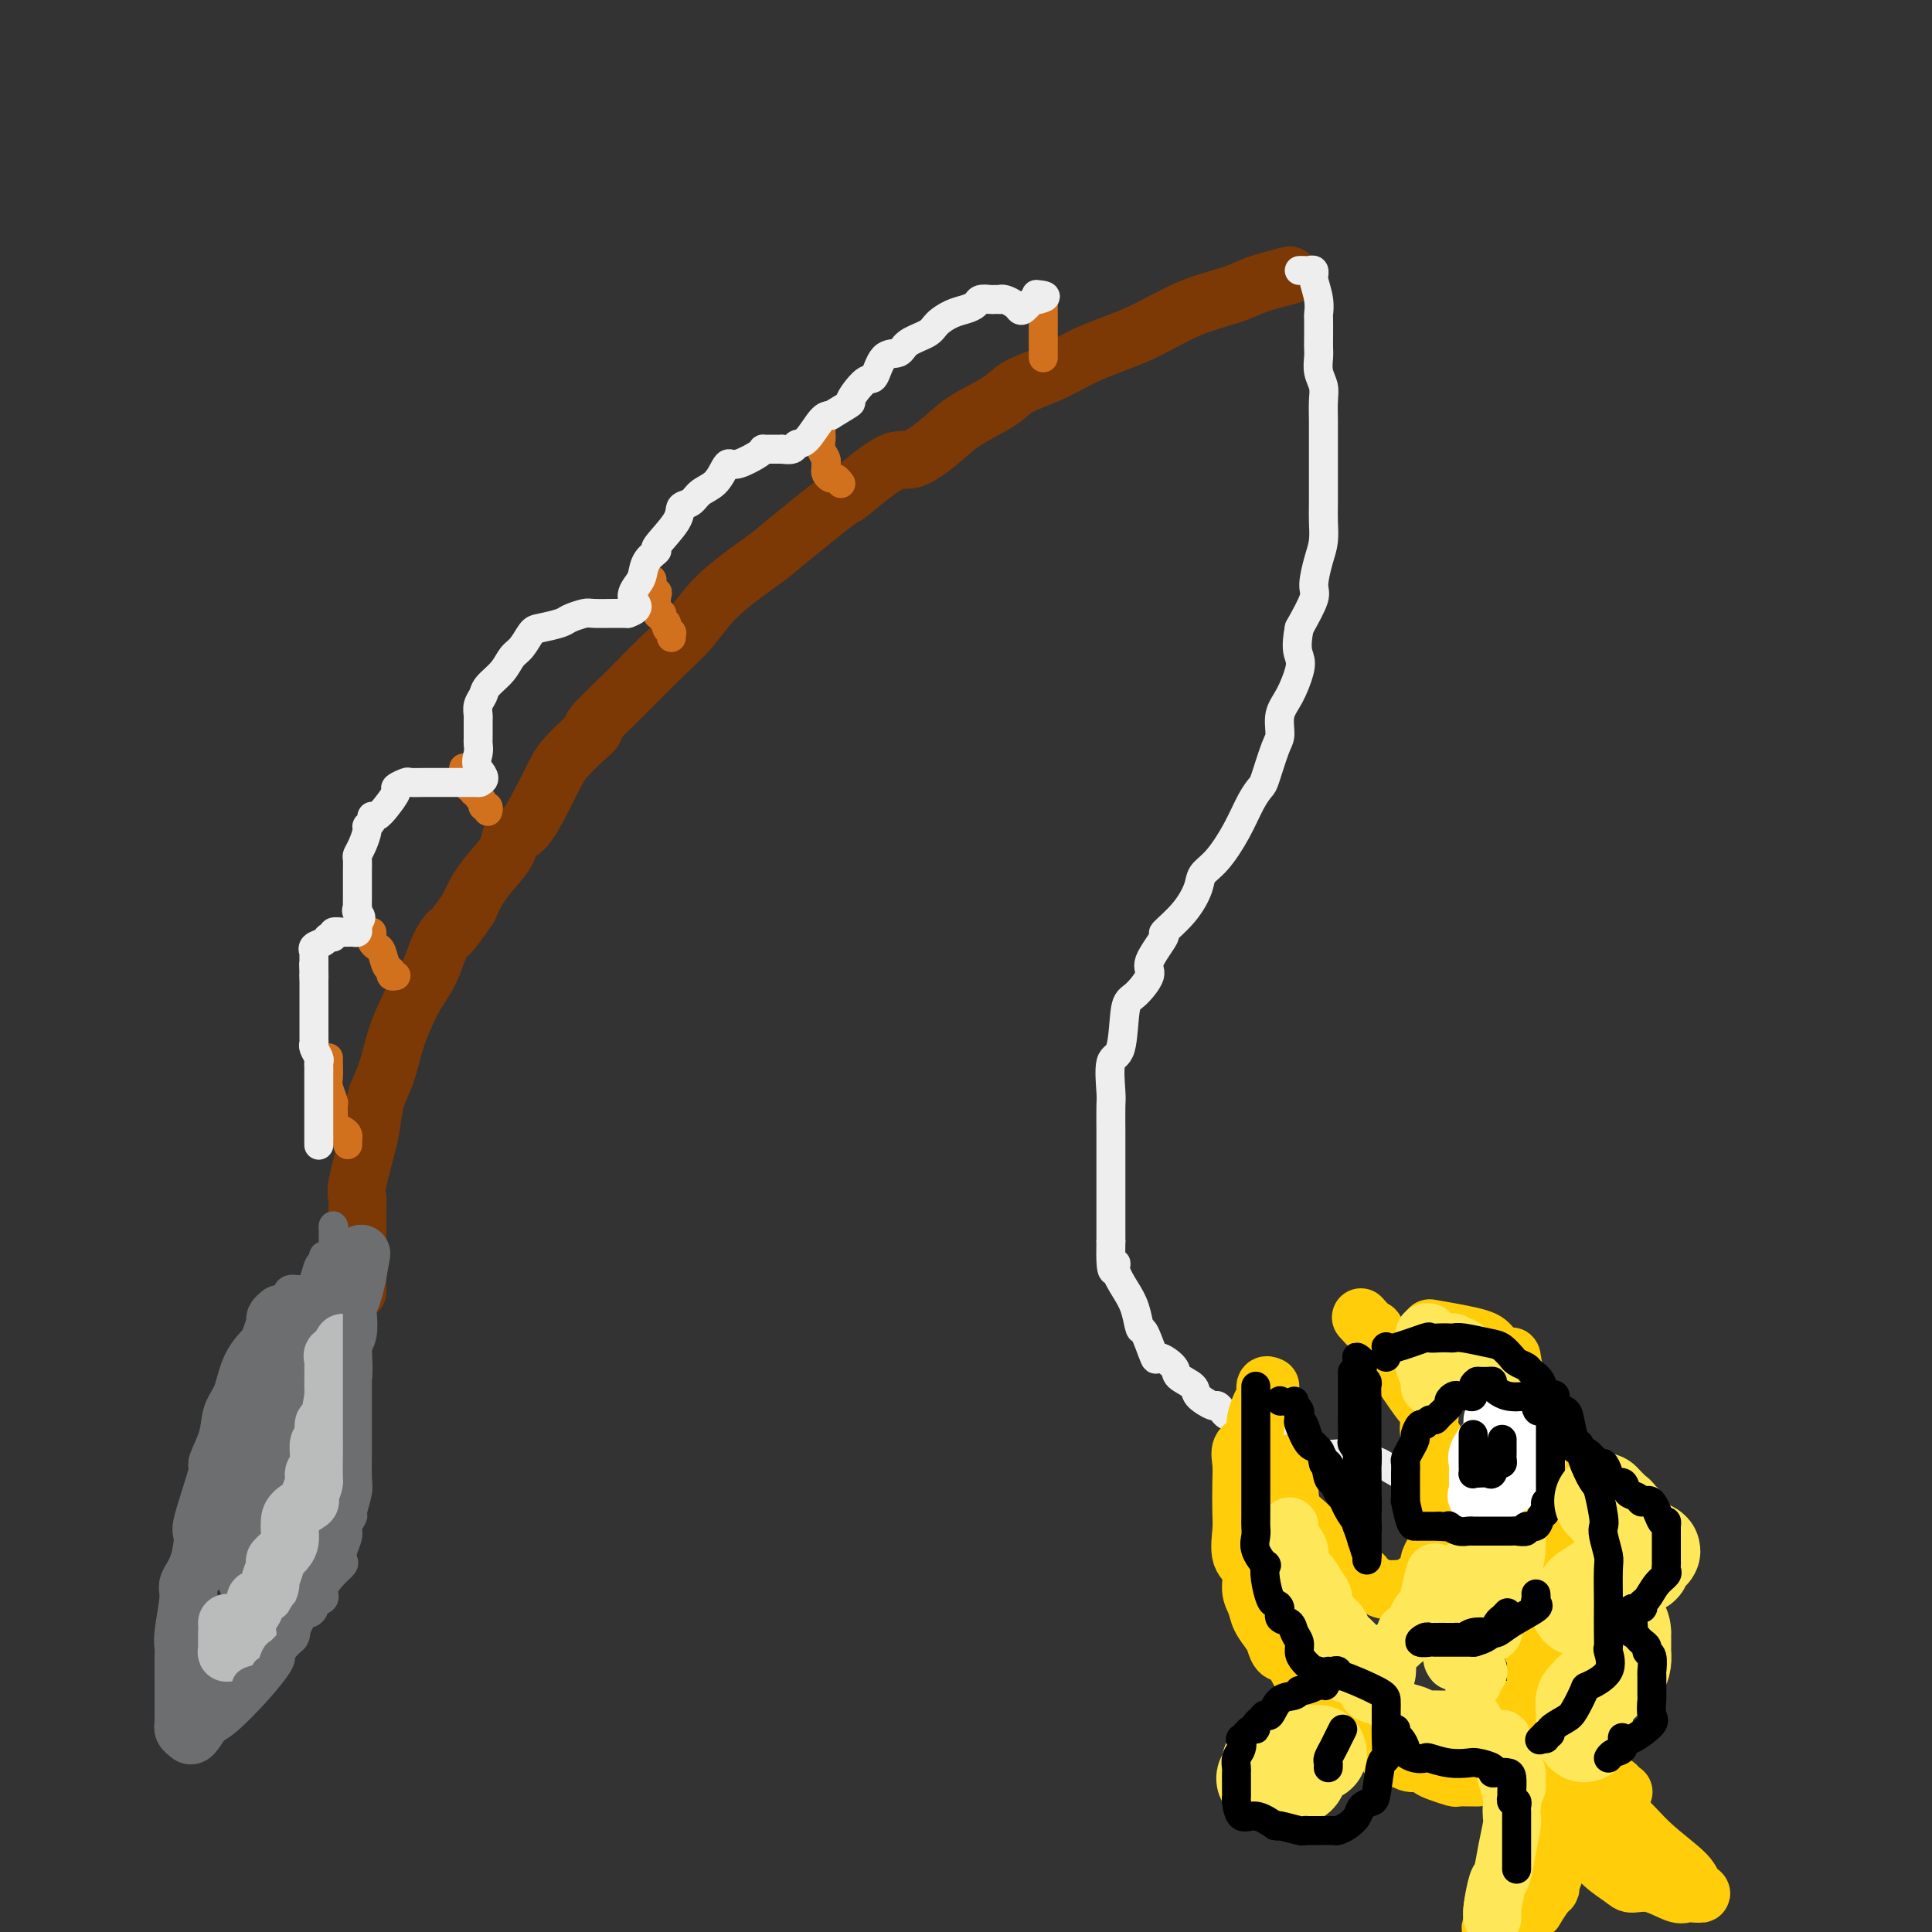 <svg viewBox='0 0 400 400' version='1.1' xmlns='http://www.w3.org/2000/svg' xmlns:xlink='http://www.w3.org/1999/xlink'><rect x="0" y="0" width="400" height="400" fill="#333333" stroke="none"/><g fill='none' stroke='rgb(124,56,5)' stroke-width='12' stroke-linecap='round' stroke-linejoin='round'><path d='M267,57c-2.602,0.676 -5.204,1.352 -7,2c-1.796,0.648 -2.785,1.268 -5,2c-2.215,0.732 -5.657,1.574 -9,3c-3.343,1.426 -6.585,3.434 -10,5c-3.415,1.566 -7.001,2.691 -10,4c-2.999,1.309 -5.412,2.803 -8,4c-2.588,1.197 -5.350,2.098 -7,3c-1.650,0.902 -2.186,1.805 -4,3c-1.814,1.195 -4.904,2.683 -7,4c-2.096,1.317 -3.197,2.465 -5,4c-1.803,1.535 -4.308,3.458 -6,4c-1.692,0.542 -2.572,-0.298 -5,1c-2.428,1.298 -6.403,4.732 -8,6c-1.597,1.268 -0.817,0.368 -3,2c-2.183,1.632 -7.329,5.794 -10,8c-2.671,2.206 -2.865,2.454 -5,4c-2.135,1.546 -6.209,4.390 -9,7c-2.791,2.610 -4.298,4.985 -6,7c-1.702,2.015 -3.598,3.668 -6,6c-2.402,2.332 -5.308,5.341 -8,8c-2.692,2.659 -5.169,4.968 -6,6c-0.831,1.032 -0.014,0.789 0,1c0.014,0.211 -0.774,0.878 -2,2c-1.226,1.122 -2.890,2.701 -4,4c-1.110,1.299 -1.665,2.318 -3,5c-1.335,2.682 -3.449,7.028 -5,9c-1.551,1.972 -2.537,1.570 -3,2c-0.463,0.430 -0.402,1.693 -1,3c-0.598,1.307 -1.853,2.660 -3,4c-1.147,1.340 -2.185,2.669 -3,4c-0.815,1.331 -1.408,2.666 -2,4'/><path d='M97,188c-4.828,6.892 -3.898,5.123 -4,5c-0.102,-0.123 -1.235,1.402 -2,3c-0.765,1.598 -1.163,3.270 -2,5c-0.837,1.730 -2.112,3.518 -3,5c-0.888,1.482 -1.390,2.658 -2,4c-0.610,1.342 -1.328,2.851 -2,5c-0.672,2.149 -1.298,4.939 -2,7c-0.702,2.061 -1.480,3.392 -2,5c-0.520,1.608 -0.780,3.494 -1,5c-0.220,1.506 -0.399,2.631 -1,5c-0.601,2.369 -1.625,5.983 -2,8c-0.375,2.017 -0.100,2.436 0,3c0.100,0.564 0.027,1.272 0,2c-0.027,0.728 -0.007,1.477 0,2c0.007,0.523 0.002,0.820 0,1c-0.002,0.180 -0.001,0.241 0,1c0.001,0.759 0.000,2.214 0,3c-0.000,0.786 -0.000,0.901 0,1c0.000,0.099 0.000,0.181 0,1c-0.000,0.819 -0.000,2.374 0,4c0.000,1.626 0.000,3.322 0,4c-0.000,0.678 -0.000,0.339 0,0'/></g>
<g fill='none' stroke='rgb(109,110,112)' stroke-width='12' stroke-linecap='round' stroke-linejoin='round'><path d='M58,272c-0.451,0.390 -0.901,0.780 -1,1c-0.099,0.220 0.154,0.271 0,1c-0.154,0.729 -0.714,2.136 -1,3c-0.286,0.864 -0.299,1.184 -1,2c-0.701,0.816 -2.091,2.129 -3,4c-0.909,1.871 -1.337,4.299 -2,6c-0.663,1.701 -1.562,2.674 -2,4c-0.438,1.326 -0.414,3.005 -1,5c-0.586,1.995 -1.780,4.305 -2,5c-0.220,0.695 0.536,-0.224 0,2c-0.536,2.224 -2.363,7.592 -3,10c-0.637,2.408 -0.083,1.856 0,3c0.083,1.144 -0.303,3.984 -1,6c-0.697,2.016 -1.703,3.209 -2,4c-0.297,0.791 0.117,1.180 0,3c-0.117,1.820 -0.763,5.070 -1,7c-0.237,1.930 -0.063,2.542 0,3c0.063,0.458 0.017,0.764 0,2c-0.017,1.236 -0.004,3.402 0,5c0.004,1.598 0.000,2.627 0,3c-0.000,0.373 0.003,0.089 0,1c-0.003,0.911 -0.013,3.017 0,4c0.013,0.983 0.048,0.844 0,1c-0.048,0.156 -0.178,0.609 0,1c0.178,0.391 0.663,0.721 1,1c0.337,0.279 0.525,0.508 1,0c0.475,-0.508 1.238,-1.754 2,-3'/><path d='M42,356c0.846,-0.634 1.462,-0.718 3,-2c1.538,-1.282 3.998,-3.761 6,-6c2.002,-2.239 3.545,-4.239 4,-5c0.455,-0.761 -0.177,-0.284 0,-1c0.177,-0.716 1.165,-2.623 2,-4c0.835,-1.377 1.519,-2.222 2,-3c0.481,-0.778 0.760,-1.489 1,-3c0.240,-1.511 0.441,-3.823 1,-5c0.559,-1.177 1.474,-1.218 2,-3c0.526,-1.782 0.661,-5.306 1,-7c0.339,-1.694 0.882,-1.557 1,-3c0.118,-1.443 -0.189,-4.467 0,-6c0.189,-1.533 0.874,-1.575 1,-2c0.126,-0.425 -0.308,-1.232 0,-3c0.308,-1.768 1.358,-4.496 2,-6c0.642,-1.504 0.875,-1.782 1,-3c0.125,-1.218 0.142,-3.374 0,-5c-0.142,-1.626 -0.444,-2.722 0,-3c0.444,-0.278 1.635,0.262 2,-1c0.365,-1.262 -0.096,-4.328 0,-6c0.096,-1.672 0.747,-1.952 1,-3c0.253,-1.048 0.106,-2.866 0,-4c-0.106,-1.134 -0.172,-1.586 0,-2c0.172,-0.414 0.582,-0.791 1,-2c0.418,-1.209 0.843,-3.248 1,-4c0.157,-0.752 0.045,-0.215 0,0c-0.045,0.215 -0.022,0.107 0,0'/><path d='M74,264c1.694,-9.150 0.430,-2.026 -1,1c-1.430,3.026 -3.024,1.952 -4,2c-0.976,0.048 -1.333,1.217 -2,2c-0.667,0.783 -1.646,1.181 -2,2c-0.354,0.819 -0.085,2.058 -1,3c-0.915,0.942 -3.015,1.585 -4,2c-0.985,0.415 -0.856,0.602 -1,1c-0.144,0.398 -0.560,1.007 -1,2c-0.440,0.993 -0.902,2.369 -1,3c-0.098,0.631 0.169,0.517 0,1c-0.169,0.483 -0.775,1.564 -1,2c-0.225,0.436 -0.071,0.228 0,1c0.071,0.772 0.057,2.523 0,4c-0.057,1.477 -0.158,2.680 -1,4c-0.842,1.320 -2.426,2.756 -3,4c-0.574,1.244 -0.140,2.297 0,3c0.140,0.703 -0.015,1.057 0,2c0.015,0.943 0.200,2.474 0,4c-0.200,1.526 -0.786,3.045 -1,4c-0.214,0.955 -0.057,1.345 0,2c0.057,0.655 0.015,1.576 0,2c-0.015,0.424 -0.004,0.351 0,1c0.004,0.649 0.001,2.018 0,3c-0.001,0.982 -0.000,1.575 0,2c0.000,0.425 0.000,0.680 0,1c-0.000,0.320 -0.000,0.705 0,1c0.000,0.295 0.000,0.502 0,1c-0.000,0.498 -0.000,1.288 0,2c0.000,0.712 0.000,1.346 0,1c-0.000,-0.346 -0.000,-1.673 0,-3'/><path d='M51,324c-0.211,3.274 -0.238,-1.542 0,-4c0.238,-2.458 0.743,-2.558 1,-3c0.257,-0.442 0.268,-1.226 1,-3c0.732,-1.774 2.186,-4.539 3,-7c0.814,-2.461 0.988,-4.618 1,-6c0.012,-1.382 -0.137,-1.988 0,-3c0.137,-1.012 0.560,-2.431 1,-4c0.440,-1.569 0.896,-3.289 1,-4c0.104,-0.711 -0.143,-0.411 0,-1c0.143,-0.589 0.678,-2.065 1,-3c0.322,-0.935 0.433,-1.329 1,-2c0.567,-0.671 1.591,-1.620 2,-2c0.409,-0.380 0.205,-0.190 0,0'/></g>
<g fill='none' stroke='rgb(186,187,187)' stroke-width='12' stroke-linecap='round' stroke-linejoin='round'><path d='M71,278c-0.847,1.445 -1.694,2.889 -2,3c-0.306,0.111 -0.072,-1.112 0,0c0.072,1.112 -0.018,4.558 0,6c0.018,1.442 0.144,0.880 0,2c-0.144,1.120 -0.559,3.921 -1,5c-0.441,1.079 -0.907,0.435 -1,1c-0.093,0.565 0.186,2.338 0,3c-0.186,0.662 -0.839,0.212 -1,1c-0.161,0.788 0.170,2.812 0,4c-0.170,1.188 -0.840,1.540 -1,2c-0.160,0.460 0.192,1.029 0,2c-0.192,0.971 -0.927,2.343 -1,3c-0.073,0.657 0.517,0.599 0,1c-0.517,0.401 -2.140,1.262 -3,2c-0.860,0.738 -0.956,1.354 -1,2c-0.044,0.646 -0.035,1.323 0,2c0.035,0.677 0.097,1.355 0,2c-0.097,0.645 -0.351,1.257 -1,2c-0.649,0.743 -1.692,1.617 -2,2c-0.308,0.383 0.120,0.274 0,1c-0.120,0.726 -0.788,2.287 -1,3c-0.212,0.713 0.031,0.577 0,1c-0.031,0.423 -0.338,1.407 -1,2c-0.662,0.593 -1.680,0.797 -2,1c-0.320,0.203 0.058,0.404 0,1c-0.058,0.596 -0.551,1.588 -1,2c-0.449,0.412 -0.852,0.244 -1,1c-0.148,0.756 -0.040,2.434 0,3c0.040,0.566 0.011,0.019 0,0c-0.011,-0.019 -0.006,0.491 0,1'/><path d='M51,339c-2.161,4.907 -0.564,1.175 0,0c0.564,-1.175 0.096,0.207 0,1c-0.096,0.793 0.182,0.997 0,1c-0.182,0.003 -0.823,-0.196 -1,0c-0.177,0.196 0.110,0.786 0,1c-0.110,0.214 -0.618,0.050 -1,0c-0.382,-0.050 -0.638,0.012 -1,0c-0.362,-0.012 -0.829,-0.098 -1,0c-0.171,0.098 -0.046,0.380 0,0c0.046,-0.380 0.012,-1.422 0,-2c-0.012,-0.578 -0.003,-0.691 0,-1c0.003,-0.309 0.001,-0.814 0,-1c-0.001,-0.186 -0.000,-0.053 0,0c0.000,0.053 0.000,0.027 0,0'/><path d='M47,336c0.000,0.000 0.100,0.100 0.1,0.1'/></g>
<g fill='none' stroke='rgb(210,113,29)' stroke-width='6' stroke-linecap='round' stroke-linejoin='round'><path d='M216,62c0.000,0.338 0.000,0.676 0,1c0.000,0.324 0.000,0.635 0,1c-0.000,0.365 0.000,0.784 0,1c0.000,0.216 0.000,0.229 0,1c0.000,0.771 0.000,2.301 0,3c0.000,0.699 0.000,0.565 0,1c0.000,0.435 0.000,1.437 0,2c0.000,0.563 0.000,0.687 0,1c0.000,0.313 0.000,0.815 0,1c0.000,0.185 0.000,0.053 0,0c0.000,-0.053 0.000,-0.026 0,0'/><path d='M170,88c0.002,0.327 0.004,0.655 0,1c-0.004,0.345 -0.015,0.708 0,1c0.015,0.292 0.057,0.512 0,1c-0.057,0.488 -0.212,1.244 0,2c0.212,0.756 0.792,1.513 1,2c0.208,0.487 0.044,0.704 0,1c-0.044,0.296 0.030,0.672 0,1c-0.030,0.328 -0.166,0.610 0,1c0.166,0.390 0.632,0.888 1,1c0.368,0.112 0.638,-0.162 1,0c0.362,0.162 0.818,0.761 1,1c0.182,0.239 0.091,0.120 0,0'/><path d='M135,120c-0.111,0.699 -0.222,1.398 0,2c0.222,0.602 0.776,1.107 1,1c0.224,-0.107 0.117,-0.824 0,0c-0.117,0.824 -0.242,3.190 0,4c0.242,0.810 0.853,0.063 1,0c0.147,-0.063 -0.171,0.556 0,1c0.171,0.444 0.830,0.711 1,1c0.170,0.289 -0.151,0.600 0,1c0.151,0.400 0.772,0.891 1,1c0.228,0.109 0.061,-0.163 0,0c-0.061,0.163 -0.018,0.761 0,1c0.018,0.239 0.009,0.120 0,0'/><path d='M96,159c0.033,0.723 0.065,1.447 0,2c-0.065,0.553 -0.229,0.937 0,1c0.229,0.063 0.850,-0.194 1,0c0.150,0.194 -0.171,0.840 0,1c0.171,0.160 0.835,-0.165 1,0c0.165,0.165 -0.167,0.819 0,1c0.167,0.181 0.833,-0.110 1,0c0.167,0.110 -0.165,0.622 0,1c0.165,0.378 0.829,0.623 1,1c0.171,0.377 -0.150,0.884 0,1c0.150,0.116 0.771,-0.161 1,0c0.229,0.161 0.065,0.760 0,1c-0.065,0.240 -0.033,0.120 0,0'/><path d='M77,193c0.024,0.338 0.048,0.675 0,1c-0.048,0.325 -0.166,0.636 0,1c0.166,0.364 0.618,0.781 1,1c0.382,0.219 0.695,0.241 1,1c0.305,0.759 0.604,2.256 1,3c0.396,0.744 0.890,0.736 1,1c0.110,0.264 -0.163,0.802 0,1c0.163,0.198 0.761,0.057 1,0c0.239,-0.057 0.120,-0.028 0,0'/><path d='M68,219c-0.008,0.120 -0.016,0.240 0,1c0.016,0.760 0.057,2.162 0,3c-0.057,0.838 -0.213,1.114 0,2c0.213,0.886 0.796,2.384 1,3c0.204,0.616 0.030,0.350 0,1c-0.030,0.650 0.083,2.215 0,3c-0.083,0.785 -0.362,0.788 0,1c0.362,0.212 1.365,0.631 2,1c0.635,0.369 0.902,0.686 1,1c0.098,0.314 0.026,0.623 0,1c-0.026,0.377 -0.008,0.822 0,1c0.008,0.178 0.004,0.089 0,0'/></g>
<g fill='none' stroke='rgb(238,238,238)' stroke-width='6' stroke-linecap='round' stroke-linejoin='round'><path d='M66,237c-0.000,0.089 -0.000,0.178 0,0c0.000,-0.178 0.000,-0.624 0,-1c-0.000,-0.376 -0.000,-0.681 0,-1c0.000,-0.319 0.000,-0.653 0,-1c-0.000,-0.347 -0.000,-0.708 0,-1c0.000,-0.292 0.000,-0.515 0,-1c-0.000,-0.485 -0.000,-1.232 0,-2c0.000,-0.768 0.000,-1.557 0,-2c-0.000,-0.443 -0.000,-0.539 0,-1c0.000,-0.461 0.001,-1.288 0,-2c-0.001,-0.712 -0.004,-1.308 0,-2c0.004,-0.692 0.015,-1.481 0,-2c-0.015,-0.519 -0.057,-0.767 0,-1c0.057,-0.233 0.211,-0.451 0,-1c-0.211,-0.549 -0.789,-1.428 -1,-2c-0.211,-0.572 -0.057,-0.837 0,-1c0.057,-0.163 0.015,-0.225 0,-1c-0.015,-0.775 -0.004,-2.263 0,-3c0.004,-0.737 0.001,-0.723 0,-1c-0.001,-0.277 -0.000,-0.847 0,-1c0.000,-0.153 0.000,0.110 0,0c-0.000,-0.110 -0.000,-0.593 0,-1c0.000,-0.407 0.000,-0.739 0,-1c-0.000,-0.261 -0.000,-0.451 0,-1c0.000,-0.549 0.000,-1.456 0,-2c-0.000,-0.544 -0.000,-0.723 0,-1c0.000,-0.277 0.000,-0.650 0,-1c-0.000,-0.350 -0.000,-0.675 0,-1'/><path d='M65,202c-0.155,-5.368 -0.042,-1.288 0,0c0.042,1.288 0.012,-0.214 0,-1c-0.012,-0.786 -0.005,-0.855 0,-1c0.005,-0.145 0.008,-0.367 0,-1c-0.008,-0.633 -0.028,-1.676 0,-2c0.028,-0.324 0.103,0.072 0,0c-0.103,-0.072 -0.383,-0.612 0,-1c0.383,-0.388 1.429,-0.626 2,-1c0.571,-0.374 0.667,-0.885 1,-1c0.333,-0.115 0.902,0.166 1,0c0.098,-0.166 -0.275,-0.780 0,-1c0.275,-0.220 1.198,-0.048 2,0c0.802,0.048 1.483,-0.028 2,0c0.517,0.028 0.870,0.161 1,0c0.130,-0.161 0.037,-0.618 0,-1c-0.037,-0.382 -0.019,-0.691 0,-1'/><path d='M74,191c1.392,-1.158 0.373,-1.553 0,-2c-0.373,-0.447 -0.100,-0.948 0,-1c0.100,-0.052 0.027,0.343 0,0c-0.027,-0.343 -0.007,-1.423 0,-2c0.007,-0.577 0.002,-0.650 0,-1c-0.002,-0.350 -0.000,-0.976 0,-1c0.000,-0.024 -0.001,0.555 0,0c0.001,-0.555 0.003,-2.245 0,-3c-0.003,-0.755 -0.011,-0.577 0,-1c0.011,-0.423 0.040,-1.447 0,-2c-0.040,-0.553 -0.150,-0.634 0,-1c0.150,-0.366 0.562,-1.016 1,-2c0.438,-0.984 0.904,-2.301 1,-3c0.096,-0.699 -0.179,-0.781 0,-1c0.179,-0.219 0.813,-0.577 1,-1c0.187,-0.423 -0.071,-0.911 0,-1c0.071,-0.089 0.471,0.221 1,0c0.529,-0.221 1.187,-0.973 2,-2c0.813,-1.027 1.782,-2.328 2,-3c0.218,-0.672 -0.315,-0.716 0,-1c0.315,-0.284 1.478,-0.808 2,-1c0.522,-0.192 0.403,-0.051 1,0c0.597,0.051 1.908,0.014 3,0c1.092,-0.014 1.964,-0.004 3,0c1.036,0.004 2.236,0.001 3,0c0.764,-0.001 1.090,-0.000 2,0c0.910,0.000 2.403,0.000 3,0c0.597,-0.000 0.299,-0.000 0,0'/><path d='M99,162c2.321,-0.526 0.622,-1.841 0,-3c-0.622,-1.159 -0.167,-2.164 0,-3c0.167,-0.836 0.045,-1.505 0,-2c-0.045,-0.495 -0.013,-0.818 0,-1c0.013,-0.182 0.007,-0.223 0,-1c-0.007,-0.777 -0.015,-2.290 0,-3c0.015,-0.710 0.052,-0.615 0,-1c-0.052,-0.385 -0.194,-1.248 0,-2c0.194,-0.752 0.723,-1.394 1,-2c0.277,-0.606 0.301,-1.178 1,-2c0.699,-0.822 2.072,-1.894 3,-3c0.928,-1.106 1.411,-2.247 2,-3c0.589,-0.753 1.283,-1.119 2,-2c0.717,-0.881 1.456,-2.278 2,-3c0.544,-0.722 0.892,-0.768 2,-1c1.108,-0.232 2.977,-0.651 4,-1c1.023,-0.349 1.201,-0.629 2,-1c0.799,-0.371 2.220,-0.831 3,-1c0.780,-0.169 0.921,-0.045 2,0c1.079,0.045 3.098,0.012 4,0c0.902,-0.012 0.686,-0.003 1,0c0.314,0.003 1.157,0.002 2,0'/><path d='M130,127c3.274,-1.138 1.460,-1.983 1,-3c-0.460,-1.017 0.433,-2.205 1,-3c0.567,-0.795 0.807,-1.196 1,-2c0.193,-0.804 0.337,-2.012 1,-3c0.663,-0.988 1.844,-1.755 2,-2c0.156,-0.245 -0.713,0.033 0,-1c0.713,-1.033 3.010,-3.378 4,-5c0.990,-1.622 0.675,-2.522 1,-3c0.325,-0.478 1.291,-0.535 2,-1c0.709,-0.465 1.160,-1.338 2,-2c0.840,-0.662 2.067,-1.112 3,-2c0.933,-0.888 1.571,-2.214 2,-3c0.429,-0.786 0.650,-1.034 1,-1c0.350,0.034 0.828,0.349 2,0c1.172,-0.349 3.038,-1.361 4,-2c0.962,-0.639 1.018,-0.903 1,-1c-0.018,-0.097 -0.112,-0.026 0,0c0.112,0.026 0.429,0.008 1,0c0.571,-0.008 1.395,-0.006 2,0c0.605,0.006 0.990,0.016 1,0c0.010,-0.016 -0.356,-0.057 0,0c0.356,0.057 1.432,0.211 2,0c0.568,-0.211 0.626,-0.789 1,-1c0.374,-0.211 1.062,-0.057 2,-1c0.938,-0.943 2.125,-2.984 3,-4c0.875,-1.016 1.437,-1.008 2,-1'/><path d='M172,86c5.547,-3.376 3.913,-2.314 4,-3c0.087,-0.686 1.894,-3.118 3,-4c1.106,-0.882 1.511,-0.214 2,-1c0.489,-0.786 1.061,-3.025 2,-4c0.939,-0.975 2.246,-0.685 3,-1c0.754,-0.315 0.954,-1.236 2,-2c1.046,-0.764 2.939,-1.370 4,-2c1.061,-0.630 1.291,-1.283 2,-2c0.709,-0.717 1.895,-1.499 3,-2c1.105,-0.501 2.127,-0.723 3,-1c0.873,-0.277 1.597,-0.610 2,-1c0.403,-0.390 0.486,-0.836 1,-1c0.514,-0.164 1.460,-0.045 2,0c0.540,0.045 0.673,0.015 1,0c0.327,-0.015 0.847,-0.015 1,0c0.153,0.015 -0.062,0.044 0,0c0.062,-0.044 0.402,-0.163 1,0c0.598,0.163 1.456,0.607 2,1c0.544,0.393 0.775,0.734 1,1c0.225,0.266 0.445,0.456 1,0c0.555,-0.456 1.444,-1.559 2,-2c0.556,-0.441 0.778,-0.221 1,0'/><path d='M215,62c2.800,-0.689 0.800,-0.911 0,-1c-0.800,-0.089 -0.400,-0.044 0,0'/><path d='M269,56c0.340,-0.008 0.680,-0.016 1,0c0.320,0.016 0.621,0.057 1,0c0.379,-0.057 0.837,-0.214 1,0c0.163,0.214 0.029,0.797 0,1c-0.029,0.203 0.045,0.026 0,0c-0.045,-0.026 -0.208,0.097 0,1c0.208,0.903 0.788,2.584 1,4c0.212,1.416 0.057,2.567 0,3c-0.057,0.433 -0.016,0.149 0,1c0.016,0.851 0.008,2.836 0,4c-0.008,1.164 -0.016,1.507 0,2c0.016,0.493 0.057,1.136 0,2c-0.057,0.864 -0.211,1.948 0,3c0.211,1.052 0.789,2.071 1,3c0.211,0.929 0.057,1.767 0,3c-0.057,1.233 -0.015,2.861 0,4c0.015,1.139 0.004,1.788 0,3c-0.004,1.212 -0.000,2.988 0,4c0.000,1.012 -0.003,1.259 0,3c0.003,1.741 0.010,4.977 0,7c-0.010,2.023 -0.039,2.832 0,4c0.039,1.168 0.146,2.694 0,4c-0.146,1.306 -0.544,2.391 -1,4c-0.456,1.609 -0.969,3.741 -1,5c-0.031,1.259 0.420,1.645 0,3c-0.420,1.355 -1.710,3.677 -3,6'/><path d='M269,130c-0.797,4.030 -0.290,5.104 0,6c0.290,0.896 0.363,1.615 0,3c-0.363,1.385 -1.162,3.436 -2,5c-0.838,1.564 -1.715,2.642 -2,4c-0.285,1.358 0.023,2.998 0,4c-0.023,1.002 -0.378,1.368 -1,3c-0.622,1.632 -1.510,4.531 -2,6c-0.490,1.469 -0.583,1.510 -1,2c-0.417,0.490 -1.157,1.431 -2,3c-0.843,1.569 -1.788,3.766 -3,6c-1.212,2.234 -2.691,4.505 -4,6c-1.309,1.495 -2.449,2.214 -3,3c-0.551,0.786 -0.513,1.639 -1,3c-0.487,1.361 -1.497,3.230 -3,5c-1.503,1.770 -3.498,3.441 -4,4c-0.502,0.559 0.489,0.006 0,1c-0.489,0.994 -2.458,3.535 -3,5c-0.542,1.465 0.345,1.855 0,3c-0.345,1.145 -1.921,3.046 -3,4c-1.079,0.954 -1.662,0.963 -2,3c-0.338,2.037 -0.430,6.104 -1,8c-0.570,1.896 -1.617,1.623 -2,3c-0.383,1.377 -0.103,4.405 0,6c0.103,1.595 0.028,1.757 0,3c-0.028,1.243 -0.007,3.566 0,5c0.007,1.434 0.002,1.979 0,3c-0.002,1.021 -0.001,2.517 0,4c0.001,1.483 0.000,2.954 0,4c-0.000,1.046 -0.000,1.666 0,3c0.000,1.334 0.000,3.381 0,5c-0.000,1.619 -0.000,2.809 0,4'/><path d='M230,257c-0.213,8.550 0.755,5.924 1,5c0.245,-0.924 -0.234,-0.148 0,1c0.234,1.148 1.180,2.667 2,4c0.820,1.333 1.513,2.481 2,4c0.487,1.519 0.769,3.408 1,4c0.231,0.592 0.413,-0.112 1,1c0.587,1.112 1.580,4.041 2,5c0.420,0.959 0.267,-0.053 1,0c0.733,0.053 2.350,1.171 3,2c0.650,0.829 0.331,1.370 1,2c0.669,0.630 2.326,1.348 3,2c0.674,0.652 0.366,1.236 1,2c0.634,0.764 2.211,1.706 3,2c0.789,0.294 0.790,-0.061 1,0c0.210,0.061 0.628,0.539 1,1c0.372,0.461 0.699,0.907 1,1c0.301,0.093 0.576,-0.167 1,0c0.424,0.167 0.996,0.761 1,1c0.004,0.239 -0.558,0.123 0,0c0.558,-0.123 2.238,-0.253 3,0c0.762,0.253 0.606,0.890 1,1c0.394,0.110 1.338,-0.308 2,0c0.662,0.308 1.044,1.340 2,2c0.956,0.660 2.488,0.947 3,1c0.512,0.053 0.003,-0.128 0,0c-0.003,0.128 0.498,0.564 1,1'/><path d='M268,299c4.685,3.027 1.898,1.595 1,1c-0.898,-0.595 0.092,-0.352 1,0c0.908,0.352 1.732,0.813 3,1c1.268,0.188 2.979,0.102 4,0c1.021,-0.102 1.352,-0.220 2,0c0.648,0.220 1.614,0.777 2,1c0.386,0.223 0.193,0.111 0,0'/><path d='M281,302c0.061,-0.146 0.121,-0.293 1,0c0.879,0.293 2.576,1.024 3,1c0.424,-0.024 -0.425,-0.805 1,0c1.425,0.805 5.125,3.196 8,4c2.875,0.804 4.925,0.020 6,0c1.075,-0.020 1.174,0.726 2,1c0.826,0.274 2.379,0.078 3,0c0.621,-0.078 0.311,-0.039 0,0'/></g>
<g fill='none' stroke='rgb(109,110,112)' stroke-width='6' stroke-linecap='round' stroke-linejoin='round'><path d='M74,268c-0.000,0.788 -0.000,1.576 0,2c0.000,0.424 0.000,0.483 0,1c-0.000,0.517 -0.000,1.492 0,2c0.000,0.508 0.000,0.547 0,1c-0.000,0.453 -0.000,1.318 0,2c0.000,0.682 0.000,1.180 0,2c-0.000,0.820 -0.000,1.962 0,3c0.000,1.038 0.000,1.970 0,3c-0.000,1.030 -0.000,2.156 0,3c0.000,0.844 0.000,1.406 0,2c-0.000,0.594 -0.000,1.220 0,2c0.000,0.780 0.001,1.715 0,3c-0.001,1.285 -0.004,2.919 0,4c0.004,1.081 0.016,1.608 0,3c-0.016,1.392 -0.061,3.647 0,5c0.061,1.353 0.228,1.803 0,3c-0.228,1.197 -0.849,3.139 -1,4c-0.151,0.861 0.169,0.640 0,1c-0.169,0.360 -0.829,1.300 -1,2c-0.171,0.700 0.145,1.159 0,2c-0.145,0.841 -0.751,2.063 -1,3c-0.249,0.937 -0.142,1.589 0,2c0.142,0.411 0.317,0.583 0,1c-0.317,0.417 -1.128,1.081 -2,2c-0.872,0.919 -1.806,2.093 -2,3c-0.194,0.907 0.352,1.546 0,2c-0.352,0.454 -1.603,0.721 -2,1c-0.397,0.279 0.058,0.570 0,1c-0.058,0.430 -0.631,1.000 -1,1c-0.369,-0.000 -0.534,-0.572 -1,0c-0.466,0.572 -1.233,2.286 -2,4'/><path d='M61,338c-1.555,2.113 -0.444,0.395 0,0c0.444,-0.395 0.220,0.532 0,1c-0.220,0.468 -0.436,0.476 -1,1c-0.564,0.524 -1.476,1.565 -2,2c-0.524,0.435 -0.659,0.263 -1,1c-0.341,0.737 -0.886,2.382 -1,3c-0.114,0.618 0.204,0.207 0,0c-0.204,-0.207 -0.929,-0.210 -1,0c-0.071,0.210 0.513,0.634 0,1c-0.513,0.366 -2.124,0.673 -3,1c-0.876,0.327 -1.018,0.675 -1,1c0.018,0.325 0.197,0.626 0,1c-0.197,0.374 -0.771,0.821 -1,1c-0.229,0.179 -0.115,0.089 0,0'/><path d='M57,271c0.808,-0.609 1.617,-1.217 2,-2c0.383,-0.783 0.341,-1.739 1,-2c0.659,-0.261 2.018,0.175 3,0c0.982,-0.175 1.586,-0.961 2,-2c0.414,-1.039 0.636,-2.333 1,-3c0.364,-0.667 0.868,-0.708 1,-1c0.132,-0.292 -0.108,-0.837 0,-1c0.108,-0.163 0.565,0.054 1,0c0.435,-0.054 0.849,-0.379 1,-1c0.151,-0.621 0.041,-1.538 0,-2c-0.041,-0.462 -0.011,-0.471 0,-1c0.011,-0.529 0.003,-1.580 0,-2c-0.003,-0.420 -0.002,-0.210 0,0'/><path d='M69,254c0.000,0.000 0.100,0.100 0.1,0.1'/></g>
<g fill='none' stroke='rgb(255,205,10)' stroke-width='12' stroke-linecap='round' stroke-linejoin='round'><path d='M267,303c-0.002,1.188 -0.004,2.377 0,3c0.004,0.623 0.013,0.681 0,1c-0.013,0.319 -0.050,0.901 0,2c0.050,1.099 0.187,2.716 1,4c0.813,1.284 2.303,2.235 3,3c0.697,0.765 0.600,1.343 1,2c0.400,0.657 1.295,1.393 2,2c0.705,0.607 1.218,1.084 2,2c0.782,0.916 1.832,2.270 3,3c1.168,0.730 2.455,0.837 3,1c0.545,0.163 0.349,0.384 1,1c0.651,0.616 2.150,1.629 3,2c0.850,0.371 1.052,0.101 1,0c-0.052,-0.101 -0.359,-0.033 0,0c0.359,0.033 1.382,0.030 2,0c0.618,-0.030 0.831,-0.088 1,0c0.169,0.088 0.293,0.323 1,0c0.707,-0.323 1.996,-1.203 3,-2c1.004,-0.797 1.723,-1.512 2,-2c0.277,-0.488 0.113,-0.749 0,-1c-0.113,-0.251 -0.174,-0.492 0,-1c0.174,-0.508 0.582,-1.284 1,-2c0.418,-0.716 0.844,-1.372 1,-2c0.156,-0.628 0.042,-1.226 0,-2c-0.042,-0.774 -0.011,-1.723 0,-3c0.011,-1.277 0.003,-2.882 0,-4c-0.003,-1.118 -0.001,-1.748 0,-3c0.001,-1.252 0.000,-3.126 0,-5'/><path d='M298,302c-0.156,-4.467 -1.546,-4.134 -2,-5c-0.454,-0.866 0.029,-2.930 0,-4c-0.029,-1.070 -0.570,-1.146 -2,-3c-1.430,-1.854 -3.750,-5.485 -5,-7c-1.250,-1.515 -1.432,-0.914 -2,-2c-0.568,-1.086 -1.523,-3.858 -2,-5c-0.477,-1.142 -0.474,-0.654 -1,-1c-0.526,-0.346 -1.579,-1.528 -2,-2c-0.421,-0.472 -0.211,-0.236 0,0'/><path d='M296,275c3.970,0.686 7.940,1.372 10,2c2.060,0.628 2.208,1.200 3,2c0.792,0.800 2.226,1.830 3,2c0.774,0.170 0.889,-0.519 1,0c0.111,0.519 0.219,2.246 1,4c0.781,1.754 2.234,3.534 3,5c0.766,1.466 0.846,2.616 1,4c0.154,1.384 0.381,3.001 1,4c0.619,0.999 1.630,1.380 2,2c0.370,0.620 0.099,1.478 0,3c-0.099,1.522 -0.027,3.706 0,5c0.027,1.294 0.008,1.696 0,3c-0.008,1.304 -0.004,3.511 0,6c0.004,2.489 0.008,5.261 0,7c-0.008,1.739 -0.026,2.444 0,3c0.026,0.556 0.098,0.962 0,2c-0.098,1.038 -0.366,2.709 -1,4c-0.634,1.291 -1.634,2.202 -2,3c-0.366,0.798 -0.099,1.484 0,2c0.099,0.516 0.028,0.862 0,1c-0.028,0.138 -0.014,0.069 0,0'/><path d='M263,287c-0.445,-0.190 -0.889,-0.379 -1,0c-0.111,0.379 0.112,1.327 0,2c-0.112,0.673 -0.559,1.072 -1,2c-0.441,0.928 -0.875,2.387 -1,3c-0.125,0.613 0.057,0.381 0,1c-0.057,0.619 -0.355,2.091 -1,3c-0.645,0.909 -1.636,1.256 -2,2c-0.364,0.744 -0.100,1.887 0,3c0.100,1.113 0.034,2.197 0,4c-0.034,1.803 -0.038,4.324 0,6c0.038,1.676 0.119,2.507 0,4c-0.119,1.493 -0.436,3.649 0,5c0.436,1.351 1.626,1.899 2,3c0.374,1.101 -0.068,2.756 0,4c0.068,1.244 0.648,2.078 1,3c0.352,0.922 0.478,1.933 1,3c0.522,1.067 1.439,2.191 2,3c0.561,0.809 0.766,1.304 1,2c0.234,0.696 0.498,1.592 1,2c0.502,0.408 1.242,0.326 2,1c0.758,0.674 1.536,2.103 2,3c0.464,0.897 0.616,1.263 1,2c0.384,0.737 1.001,1.847 2,3c0.999,1.153 2.379,2.349 3,3c0.621,0.651 0.484,0.756 1,1c0.516,0.244 1.685,0.626 2,1c0.315,0.374 -0.225,0.739 0,1c0.225,0.261 1.214,0.416 2,1c0.786,0.584 1.367,1.595 2,2c0.633,0.405 1.316,0.202 2,0'/><path d='M284,360c2.502,2.006 2.758,2.523 3,3c0.242,0.477 0.470,0.916 1,1c0.530,0.084 1.362,-0.185 2,0c0.638,0.185 1.082,0.824 2,1c0.918,0.176 2.311,-0.110 3,0c0.689,0.110 0.674,0.618 1,1c0.326,0.382 0.991,0.638 2,1c1.009,0.362 2.360,0.829 3,1c0.640,0.171 0.567,0.046 1,0c0.433,-0.046 1.370,-0.012 2,0c0.630,0.012 0.952,0.003 1,0c0.048,-0.003 -0.179,-0.001 0,0c0.179,0.001 0.766,0.000 1,0c0.234,-0.000 0.117,-0.000 0,0'/><path d='M317,341c-0.113,-0.413 -0.226,-0.827 0,-1c0.226,-0.173 0.793,-0.107 1,0c0.207,0.107 0.056,0.255 0,1c-0.056,0.745 -0.016,2.085 0,3c0.016,0.915 0.007,1.403 0,2c-0.007,0.597 -0.013,1.301 0,2c0.013,0.699 0.046,1.392 0,2c-0.046,0.608 -0.171,1.130 0,2c0.171,0.870 0.639,2.086 1,3c0.361,0.914 0.616,1.525 1,2c0.384,0.475 0.899,0.812 1,1c0.101,0.188 -0.212,0.225 0,1c0.212,0.775 0.947,2.287 1,3c0.053,0.713 -0.577,0.628 0,1c0.577,0.372 2.360,1.200 4,2c1.640,0.800 3.137,1.573 4,2c0.863,0.427 1.093,0.507 2,1c0.907,0.493 2.490,1.400 3,2c0.510,0.600 -0.055,0.892 0,1c0.055,0.108 0.730,0.031 1,0c0.270,-0.031 0.135,-0.015 0,0'/><path d='M308,364c0.109,-0.348 0.219,-0.695 1,0c0.781,0.695 2.234,2.433 3,3c0.766,0.567 0.846,-0.038 1,0c0.154,0.038 0.381,0.717 1,1c0.619,0.283 1.630,0.169 2,0c0.370,-0.169 0.099,-0.391 0,0c-0.099,0.391 -0.027,1.397 0,2c0.027,0.603 0.007,0.803 0,1c-0.007,0.197 -0.003,0.391 0,1c0.003,0.609 0.003,1.634 0,2c-0.003,0.366 -0.008,0.072 0,1c0.008,0.928 0.031,3.077 0,4c-0.031,0.923 -0.116,0.618 0,1c0.116,0.382 0.435,1.449 0,2c-0.435,0.551 -1.622,0.586 -2,1c-0.378,0.414 0.054,1.207 0,2c-0.054,0.793 -0.593,1.585 -1,2c-0.407,0.415 -0.684,0.454 -1,1c-0.316,0.546 -0.673,1.600 -1,2c-0.327,0.400 -0.623,0.146 -1,1c-0.377,0.854 -0.833,2.817 -1,4c-0.167,1.183 -0.045,1.588 0,2c0.045,0.412 0.013,0.832 0,1c-0.013,0.168 -0.006,0.084 0,0'/><path d='M309,398c-0.976,2.444 0.085,0.553 1,0c0.915,-0.553 1.685,0.230 3,0c1.315,-0.230 3.174,-1.475 4,-2c0.826,-0.525 0.617,-0.330 1,-1c0.383,-0.670 1.356,-2.206 2,-3c0.644,-0.794 0.957,-0.848 1,-1c0.043,-0.152 -0.184,-0.402 0,-1c0.184,-0.598 0.779,-1.543 1,-3c0.221,-1.457 0.067,-3.425 0,-4c-0.067,-0.575 -0.048,0.245 0,-1c0.048,-1.245 0.125,-4.553 0,-6c-0.125,-1.447 -0.452,-1.032 0,-1c0.452,0.032 1.682,-0.319 2,0c0.318,0.319 -0.275,1.310 0,2c0.275,0.690 1.418,1.081 2,2c0.582,0.919 0.602,2.366 1,3c0.398,0.634 1.175,0.455 2,1c0.825,0.545 1.698,1.814 3,3c1.302,1.186 3.031,2.290 4,3c0.969,0.710 1.177,1.027 2,1c0.823,-0.027 2.262,-0.400 4,0c1.738,0.400 3.775,1.571 5,2c1.225,0.429 1.637,0.115 2,0c0.363,-0.115 0.675,-0.033 1,0c0.325,0.033 0.662,0.016 1,0'/><path d='M351,392c2.349,0.345 0.721,-0.294 0,-1c-0.721,-0.706 -0.535,-1.481 -2,-3c-1.465,-1.519 -4.582,-3.782 -7,-6c-2.418,-2.218 -4.137,-4.390 -6,-6c-1.863,-1.610 -3.872,-2.657 -5,-3c-1.128,-0.343 -1.376,0.017 -2,0c-0.624,-0.017 -1.622,-0.410 -2,-1c-0.378,-0.590 -0.134,-1.376 -1,-2c-0.866,-0.624 -2.843,-1.086 -4,-2c-1.157,-0.914 -1.495,-2.282 -2,-3c-0.505,-0.718 -1.178,-0.788 -2,-1c-0.822,-0.212 -1.794,-0.568 -2,-1c-0.206,-0.432 0.352,-0.942 0,-1c-0.352,-0.058 -1.615,0.336 -2,0c-0.385,-0.336 0.107,-1.400 0,-2c-0.107,-0.600 -0.813,-0.735 -1,-1c-0.187,-0.265 0.146,-0.659 0,-1c-0.146,-0.341 -0.770,-0.630 -1,-1c-0.230,-0.370 -0.066,-0.820 0,-1c0.066,-0.180 0.033,-0.090 0,0'/><path d='M312,354c-0.311,0.000 -0.622,0.000 -1,0c-0.378,0.000 -0.822,0.000 -1,0c-0.178,0.000 -0.089,0.000 0,0'/></g>
<g fill='none' stroke='rgb(254,232,89)' stroke-width='12' stroke-linecap='round' stroke-linejoin='round'><path d='M267,316c-0.239,0.586 -0.478,1.173 0,2c0.478,0.827 1.672,1.895 2,3c0.328,1.105 -0.212,2.245 0,3c0.212,0.755 1.175,1.123 2,2c0.825,0.877 1.512,2.264 2,3c0.488,0.736 0.776,0.823 1,2c0.224,1.177 0.383,3.444 1,5c0.617,1.556 1.692,2.400 2,3c0.308,0.600 -0.150,0.956 0,1c0.150,0.044 0.908,-0.223 1,1c0.092,1.223 -0.482,3.937 0,5c0.482,1.063 2.019,0.474 3,1c0.981,0.526 1.407,2.168 2,3c0.593,0.832 1.353,0.854 2,1c0.647,0.146 1.181,0.417 2,1c0.819,0.583 1.923,1.477 3,2c1.077,0.523 2.127,0.676 3,1c0.873,0.324 1.570,0.819 2,1c0.430,0.181 0.592,0.047 1,0c0.408,-0.047 1.062,-0.009 2,0c0.938,0.009 2.160,-0.011 3,0c0.840,0.011 1.297,0.055 2,0c0.703,-0.055 1.651,-0.207 2,0c0.349,0.207 0.100,0.773 0,1c-0.100,0.227 -0.050,0.113 0,0'/><path d='M311,364c-0.111,0.378 -0.222,0.756 0,1c0.222,0.244 0.778,0.355 1,1c0.222,0.645 0.112,1.826 0,2c-0.112,0.174 -0.225,-0.657 0,0c0.225,0.657 0.789,2.803 1,4c0.211,1.197 0.067,1.445 0,2c-0.067,0.555 -0.059,1.416 0,2c0.059,0.584 0.170,0.891 0,2c-0.170,1.109 -0.620,3.019 -1,5c-0.380,1.981 -0.690,4.034 -1,5c-0.310,0.966 -0.619,0.847 -1,2c-0.381,1.153 -0.833,3.580 -1,5c-0.167,1.420 -0.048,1.834 0,2c0.048,0.166 0.024,0.083 0,0'/><path d='M301,344c-0.304,-0.436 -0.608,-0.872 0,-1c0.608,-0.128 2.128,0.051 3,-1c0.872,-1.051 1.097,-3.333 2,-4c0.903,-0.667 2.483,0.283 3,0c0.517,-0.283 -0.029,-1.797 0,-3c0.029,-1.203 0.635,-2.095 1,-3c0.365,-0.905 0.490,-1.823 1,-3c0.510,-1.177 1.405,-2.614 2,-4c0.595,-1.386 0.892,-2.720 1,-4c0.108,-1.280 0.029,-2.505 0,-3c-0.029,-0.495 -0.008,-0.258 0,-1c0.008,-0.742 0.002,-2.462 0,-4c-0.002,-1.538 -0.001,-2.892 0,-4c0.001,-1.108 0.000,-1.968 0,-3c-0.000,-1.032 -0.001,-2.235 0,-3c0.001,-0.765 0.002,-1.091 0,-2c-0.002,-0.909 -0.007,-2.399 0,-3c0.007,-0.601 0.027,-0.311 0,-1c-0.027,-0.689 -0.100,-2.355 0,-3c0.100,-0.645 0.375,-0.269 0,-1c-0.375,-0.731 -1.399,-2.567 -2,-4c-0.601,-1.433 -0.778,-2.461 -1,-3c-0.222,-0.539 -0.490,-0.590 -1,-1c-0.510,-0.410 -1.264,-1.180 -2,-2c-0.736,-0.820 -1.454,-1.691 -2,-2c-0.546,-0.309 -0.920,-0.055 -1,0c-0.080,0.055 0.133,-0.088 0,0c-0.133,0.088 -0.613,0.408 -1,0c-0.387,-0.408 -0.682,-1.545 -1,-2c-0.318,-0.455 -0.659,-0.227 -1,0'/><path d='M302,279c-1.624,-1.322 -1.185,-1.126 -1,-1c0.185,0.126 0.116,0.182 -1,0c-1.116,-0.182 -3.280,-0.603 -4,-1c-0.720,-0.397 0.002,-0.770 0,-1c-0.002,-0.230 -0.729,-0.317 -1,0c-0.271,0.317 -0.087,1.037 0,2c0.087,0.963 0.076,2.170 0,3c-0.076,0.830 -0.216,1.284 0,2c0.216,0.716 0.790,1.695 1,2c0.210,0.305 0.056,-0.062 0,0c-0.056,0.062 -0.015,0.555 0,1c0.015,0.445 0.004,0.841 0,1c-0.004,0.159 -0.002,0.079 0,0'/><path d='M267,318c0.247,1.302 0.493,2.603 1,4c0.507,1.397 1.274,2.889 2,4c0.726,1.111 1.411,1.840 2,3c0.589,1.160 1.082,2.751 2,4c0.918,1.249 2.262,2.154 3,3c0.738,0.846 0.871,1.631 1,2c0.129,0.369 0.254,0.322 1,1c0.746,0.678 2.112,2.079 3,3c0.888,0.921 1.296,1.360 2,2c0.704,0.640 1.702,1.481 2,2c0.298,0.519 -0.106,0.717 0,1c0.106,0.283 0.722,0.652 1,0c0.278,-0.652 0.218,-2.323 0,-3c-0.218,-0.677 -0.592,-0.359 0,-1c0.592,-0.641 2.151,-2.240 3,-3c0.849,-0.760 0.987,-0.683 1,-1c0.013,-0.317 -0.098,-1.030 0,-1c0.098,0.030 0.405,0.804 1,0c0.595,-0.804 1.479,-3.186 2,-4c0.521,-0.814 0.679,-0.061 1,0c0.321,0.061 0.804,-0.569 1,-1c0.196,-0.431 0.104,-0.662 0,-1c-0.104,-0.338 -0.220,-0.783 0,-2c0.220,-1.217 0.777,-3.205 1,-4c0.223,-0.795 0.111,-0.398 0,0'/><path d='M304,324c0.423,1.167 0.845,2.333 1,4c0.155,1.667 0.041,3.833 0,5c-0.041,1.167 -0.011,1.335 0,2c0.011,0.665 0.003,1.827 0,3c-0.003,1.173 -0.001,2.358 0,3c0.001,0.642 0.000,0.740 0,1c-0.000,0.260 -0.000,0.683 0,1c0.000,0.317 0.000,0.528 0,1c-0.000,0.472 -0.000,1.204 0,2c0.000,0.796 0.000,1.656 0,2c-0.000,0.344 -0.000,0.172 0,0'/><path d='M311,360c-0.081,0.602 -0.161,1.204 0,2c0.161,0.796 0.565,1.785 1,3c0.435,1.215 0.902,2.654 1,3c0.098,0.346 -0.174,-0.402 0,0c0.174,0.402 0.792,1.953 1,2c0.208,0.047 0.004,-1.410 0,-2c-0.004,-0.590 0.191,-0.313 0,-1c-0.191,-0.687 -0.769,-2.339 -1,-3c-0.231,-0.661 -0.116,-0.330 0,0'/><path d='M306,346c0.000,0.000 0.100,0.100 0.1,0.1'/></g>
<g fill='none' stroke='rgb(255,255,255)' stroke-width='12' stroke-linecap='round' stroke-linejoin='round'><path d='M309,294c-0.014,0.206 -0.028,0.411 0,1c0.028,0.589 0.099,1.561 0,2c-0.099,0.439 -0.366,0.345 -1,1c-0.634,0.655 -1.634,2.059 -2,3c-0.366,0.941 -0.097,1.418 0,2c0.097,0.582 0.023,1.270 0,2c-0.023,0.730 0.004,1.503 0,2c-0.004,0.497 -0.041,0.718 0,1c0.041,0.282 0.159,0.624 0,1c-0.159,0.376 -0.593,0.785 0,1c0.593,0.215 2.215,0.237 3,0c0.785,-0.237 0.732,-0.732 1,-1c0.268,-0.268 0.856,-0.308 2,-1c1.144,-0.692 2.842,-2.034 4,-3c1.158,-0.966 1.774,-1.555 2,-2c0.226,-0.445 0.060,-0.747 0,-1c-0.060,-0.253 -0.015,-0.458 0,-1c0.015,-0.542 0.000,-1.423 0,-2c-0.000,-0.577 0.014,-0.852 0,-1c-0.014,-0.148 -0.056,-0.169 0,-1c0.056,-0.831 0.211,-2.470 0,-3c-0.211,-0.530 -0.788,0.050 -1,0c-0.212,-0.050 -0.061,-0.728 0,-1c0.061,-0.272 0.030,-0.136 0,0'/></g>
<g fill='none' stroke='rgb(0,0,0)' stroke-width='6' stroke-linecap='round' stroke-linejoin='round'><path d='M306,286c-0.447,0.196 -0.893,0.393 -1,1c-0.107,0.607 0.126,1.626 0,2c-0.126,0.374 -0.613,0.103 -1,0c-0.387,-0.103 -0.676,-0.040 -1,0c-0.324,0.040 -0.682,0.056 -1,0c-0.318,-0.056 -0.596,-0.183 -1,0c-0.404,0.183 -0.934,0.675 -1,1c-0.066,0.325 0.333,0.484 0,1c-0.333,0.516 -1.398,1.390 -2,2c-0.602,0.610 -0.740,0.955 -1,1c-0.260,0.045 -0.643,-0.210 -1,0c-0.357,0.210 -0.687,0.885 -1,1c-0.313,0.115 -0.610,-0.330 -1,0c-0.390,0.330 -0.875,1.436 -1,2c-0.125,0.564 0.110,0.588 0,1c-0.110,0.412 -0.565,1.213 -1,2c-0.435,0.787 -0.849,1.559 -1,2c-0.151,0.441 -0.041,0.552 0,1c0.041,0.448 0.011,1.233 0,2c-0.011,0.767 -0.003,1.517 0,2c0.003,0.483 -0.000,0.700 0,1c0.000,0.300 0.003,0.683 0,1c-0.003,0.317 -0.012,0.568 0,1c0.012,0.432 0.044,1.044 0,1c-0.044,-0.044 -0.163,-0.744 0,0c0.163,0.744 0.610,2.931 1,4c0.390,1.069 0.723,1.018 1,1c0.277,-0.018 0.498,-0.005 1,0c0.502,0.005 1.286,0.001 2,0c0.714,-0.001 1.357,-0.001 2,0'/><path d='M298,316c1.406,0.171 1.922,0.098 2,0c0.078,-0.098 -0.283,-0.223 0,0c0.283,0.223 1.211,0.792 2,1c0.789,0.208 1.439,0.056 2,0c0.561,-0.056 1.033,-0.015 1,0c-0.033,0.015 -0.570,0.004 0,0c0.570,-0.004 2.247,-0.001 3,0c0.753,0.001 0.582,-0.000 1,0c0.418,0.000 1.427,0.001 2,0c0.573,-0.001 0.712,-0.005 1,0c0.288,0.005 0.725,0.017 1,0c0.275,-0.017 0.388,-0.064 1,0c0.612,0.064 1.723,0.240 2,0c0.277,-0.240 -0.281,-0.895 0,-1c0.281,-0.105 1.399,0.341 2,0c0.601,-0.341 0.683,-1.468 1,-2c0.317,-0.532 0.870,-0.470 1,-1c0.130,-0.530 -0.161,-1.653 0,-2c0.161,-0.347 0.775,0.080 1,0c0.225,-0.080 0.060,-0.669 0,-1c-0.060,-0.331 -0.016,-0.405 0,-1c0.016,-0.595 0.004,-1.709 0,-2c-0.004,-0.291 -0.001,0.243 0,0c0.001,-0.243 0.000,-1.263 0,-2c-0.000,-0.737 -0.000,-1.192 0,-2c0.000,-0.808 0.000,-1.968 0,-3c-0.000,-1.032 -0.000,-1.936 0,-2c0.000,-0.064 0.000,0.714 0,0c-0.000,-0.714 -0.000,-2.918 0,-4c0.000,-1.082 0.000,-1.041 0,-1'/><path d='M321,293c0.076,-3.736 -1.234,-1.576 -2,-1c-0.766,0.576 -0.988,-0.432 -1,-1c-0.012,-0.568 0.185,-0.695 0,-1c-0.185,-0.305 -0.753,-0.790 -1,-1c-0.247,-0.210 -0.173,-0.147 -1,0c-0.827,0.147 -2.555,0.379 -4,0c-1.445,-0.379 -2.608,-1.370 -3,-2c-0.392,-0.630 -0.012,-0.901 0,-1c0.012,-0.099 -0.343,-0.027 -1,0c-0.657,0.027 -1.616,0.008 -2,0c-0.384,-0.008 -0.192,-0.004 0,0'/><path d='M305,297c-0.000,0.335 -0.000,0.670 0,1c0.000,0.330 0.000,0.656 0,1c-0.000,0.344 -0.001,0.705 0,1c0.001,0.295 0.002,0.524 0,1c-0.002,0.476 -0.008,1.199 0,2c0.008,0.801 0.030,1.681 0,2c-0.030,0.319 -0.110,0.078 0,0c0.110,-0.078 0.412,0.008 1,0c0.588,-0.008 1.464,-0.110 2,0c0.536,0.110 0.732,0.433 1,0c0.268,-0.433 0.608,-1.622 1,-2c0.392,-0.378 0.837,0.054 1,0c0.163,-0.054 0.044,-0.592 0,-1c-0.044,-0.408 -0.012,-0.684 0,-1c0.012,-0.316 0.003,-0.672 0,-1c-0.003,-0.328 -0.001,-0.627 0,-1c0.001,-0.373 0.000,-0.821 0,-1c-0.000,-0.179 -0.000,-0.090 0,0'/><path d='M280,284c0.000,0.396 0.000,0.792 0,1c-0.000,0.208 -0.000,0.226 0,1c0.000,0.774 0.000,2.302 0,3c-0.000,0.698 -0.000,0.566 0,1c0.000,0.434 0.000,1.433 0,2c-0.000,0.567 -0.001,0.700 0,1c0.001,0.300 0.004,0.765 0,1c-0.004,0.235 -0.016,0.240 0,1c0.016,0.760 0.061,2.277 0,3c-0.061,0.723 -0.226,0.653 0,1c0.226,0.347 0.844,1.111 1,2c0.156,0.889 -0.151,1.904 0,2c0.151,0.096 0.758,-0.726 1,0c0.242,0.726 0.117,3.000 0,4c-0.117,1.000 -0.228,0.725 0,1c0.228,0.275 0.793,1.100 1,2c0.207,0.900 0.056,1.877 0,3c-0.056,1.123 -0.015,2.394 0,3c0.015,0.606 0.005,0.546 0,1c-0.005,0.454 -0.004,1.420 0,2c0.004,0.580 0.011,0.774 0,1c-0.011,0.226 -0.042,0.484 0,1c0.042,0.516 0.155,1.290 0,1c-0.155,-0.290 -0.577,-1.645 -1,-3'/><path d='M282,319c-0.273,-0.854 -0.454,-1.490 -1,-3c-0.546,-1.510 -1.456,-3.894 -2,-5c-0.544,-1.106 -0.722,-0.936 -1,-1c-0.278,-0.064 -0.656,-0.364 -1,-1c-0.344,-0.636 -0.656,-1.607 -1,-2c-0.344,-0.393 -0.722,-0.207 -1,-1c-0.278,-0.793 -0.456,-2.566 -1,-4c-0.544,-1.434 -1.452,-2.531 -2,-3c-0.548,-0.469 -0.734,-0.311 -1,-1c-0.266,-0.689 -0.611,-2.226 -1,-3c-0.389,-0.774 -0.822,-0.787 -1,-1c-0.178,-0.213 -0.101,-0.628 0,-1c0.101,-0.372 0.227,-0.700 0,-1c-0.227,-0.300 -0.807,-0.570 -1,-1c-0.193,-0.430 -0.001,-1.019 0,-1c0.001,0.019 -0.190,0.647 0,1c0.190,0.353 0.762,0.432 1,1c0.238,0.568 0.144,1.625 0,2c-0.144,0.375 -0.338,0.070 0,1c0.338,0.930 1.206,3.097 2,4c0.794,0.903 1.512,0.544 2,1c0.488,0.456 0.744,1.728 1,3'/><path d='M274,303c0.897,1.471 0.639,-0.352 1,0c0.361,0.352 1.341,2.878 2,4c0.659,1.122 0.999,0.840 1,1c0.001,0.160 -0.335,0.761 0,2c0.335,1.239 1.343,3.117 2,4c0.657,0.883 0.965,0.771 1,1c0.035,0.229 -0.201,0.798 0,1c0.201,0.202 0.838,0.038 1,0c0.162,-0.038 -0.153,0.051 0,0c0.153,-0.051 0.773,-0.243 1,0c0.227,0.243 0.061,0.920 0,1c-0.061,0.080 -0.016,-0.436 0,-1c0.016,-0.564 0.004,-1.176 0,-2c-0.004,-0.824 -0.001,-1.859 0,-3c0.001,-1.141 0.000,-2.388 0,-3c-0.000,-0.612 -0.000,-0.588 0,-1c0.000,-0.412 0.000,-1.261 0,-2c-0.000,-0.739 -0.000,-1.370 0,-2'/><path d='M283,303c0.155,-2.692 0.041,-2.921 0,-3c-0.041,-0.079 -0.011,-0.009 0,-1c0.011,-0.991 0.003,-3.043 0,-4c-0.003,-0.957 -0.001,-0.819 0,-1c0.001,-0.181 -0.000,-0.682 0,-1c0.000,-0.318 0.001,-0.452 0,-1c-0.001,-0.548 -0.004,-1.510 0,-2c0.004,-0.490 0.015,-0.509 0,-1c-0.015,-0.491 -0.057,-1.454 0,-2c0.057,-0.546 0.212,-0.675 0,-1c-0.212,-0.325 -0.793,-0.847 -1,-1c-0.207,-0.153 -0.041,0.064 0,0c0.041,-0.064 -0.041,-0.409 0,-1c0.041,-0.591 0.207,-1.429 0,-2c-0.207,-0.571 -0.787,-0.875 -1,-1c-0.213,-0.125 -0.058,-0.070 0,1c0.058,1.070 0.018,3.157 0,4c-0.018,0.843 -0.015,0.442 0,1c0.015,0.558 0.043,2.073 0,3c-0.043,0.927 -0.155,1.265 0,2c0.155,0.735 0.578,1.868 1,3'/><path d='M282,295c-0.004,2.356 -0.015,1.747 0,2c0.015,0.253 0.057,1.370 0,2c-0.057,0.630 -0.211,0.773 0,1c0.211,0.227 0.789,0.537 1,1c0.211,0.463 0.057,1.078 0,2c-0.057,0.922 -0.015,2.151 0,3c0.015,0.849 0.004,1.316 0,2c-0.004,0.684 -0.001,1.584 0,2c0.001,0.416 0.000,0.349 0,1c-0.000,0.651 -0.000,2.020 0,3c0.000,0.980 0.000,1.571 0,2c-0.000,0.429 -0.000,0.696 0,1c0.000,0.304 0.000,0.646 0,1c-0.000,0.354 -0.000,0.722 0,1c0.000,0.278 0.000,0.466 0,1c-0.000,0.534 -0.000,1.413 0,2c0.000,0.587 0.000,0.882 0,1c-0.000,0.118 -0.000,0.059 0,0'/><path d='M265,290c0.000,0.000 0.100,0.100 0.1,0.1'/></g>
<g fill='none' stroke='rgb(254,232,89)' stroke-width='20' stroke-linecap='round' stroke-linejoin='round'><path d='M332,311c-0.194,-0.205 -0.388,-0.409 0,0c0.388,0.409 1.357,1.432 2,2c0.643,0.568 0.959,0.681 1,1c0.041,0.319 -0.192,0.845 0,1c0.192,0.155 0.809,-0.061 1,0c0.191,0.061 -0.046,0.398 0,1c0.046,0.602 0.374,1.469 1,2c0.626,0.531 1.552,0.724 2,1c0.448,0.276 0.420,0.633 1,1c0.580,0.367 1.767,0.742 2,1c0.233,0.258 -0.489,0.397 -1,1c-0.511,0.603 -0.811,1.670 -1,2c-0.189,0.330 -0.269,-0.077 -1,0c-0.731,0.077 -2.115,0.636 -3,1c-0.885,0.364 -1.270,0.531 -2,1c-0.730,0.469 -1.804,1.239 -3,2c-1.196,0.761 -2.514,1.513 -3,2c-0.486,0.487 -0.139,0.711 0,1c0.139,0.289 0.069,0.645 0,1'/><path d='M328,332c-1.978,1.350 -0.922,0.725 0,1c0.922,0.275 1.711,1.450 3,2c1.289,0.550 3.077,0.476 4,1c0.923,0.524 0.979,1.646 1,2c0.021,0.354 0.005,-0.061 0,0c-0.005,0.061 -0.001,0.596 0,1c0.001,0.404 -0.002,0.675 0,1c0.002,0.325 0.008,0.703 0,1c-0.008,0.297 -0.029,0.513 0,1c0.029,0.487 0.110,1.244 0,2c-0.110,0.756 -0.410,1.512 -1,2c-0.590,0.488 -1.468,0.708 -2,1c-0.532,0.292 -0.716,0.657 -1,1c-0.284,0.343 -0.668,0.664 -1,1c-0.332,0.336 -0.611,0.686 -1,1c-0.389,0.314 -0.889,0.592 -1,1c-0.111,0.408 0.166,0.944 0,1c-0.166,0.056 -0.775,-0.370 -1,0c-0.225,0.370 -0.064,1.534 0,2c0.064,0.466 0.032,0.233 0,0'/><path d='M328,355c0.000,0.332 0.000,0.663 0,1c0.000,0.337 0.000,0.678 0,1c-0.000,0.322 0.000,0.625 0,1c0.000,0.375 0.000,0.821 0,1c0.000,0.179 0.000,0.089 0,0'/><path d='M273,363c-0.108,-0.009 -0.217,-0.017 -1,0c-0.783,0.017 -2.242,0.060 -3,0c-0.758,-0.060 -0.815,-0.225 -1,0c-0.185,0.225 -0.498,0.838 -1,1c-0.502,0.162 -1.193,-0.128 -2,0c-0.807,0.128 -1.730,0.675 -2,1c-0.270,0.325 0.113,0.427 0,1c-0.113,0.573 -0.723,1.617 -1,2c-0.277,0.383 -0.222,0.103 0,0c0.222,-0.103 0.609,-0.031 1,0c0.391,0.031 0.784,0.021 1,0c0.216,-0.021 0.254,-0.051 1,0c0.746,0.051 2.200,0.185 3,0c0.800,-0.185 0.946,-0.689 1,-1c0.054,-0.311 0.014,-0.430 0,-1c-0.014,-0.570 -0.004,-1.591 0,-2c0.004,-0.409 0.002,-0.204 0,0'/></g>
<g fill='none' stroke='rgb(0,0,0)' stroke-width='6' stroke-linecap='round' stroke-linejoin='round'><path d='M260,287c0.000,0.821 0.000,1.641 0,2c-0.000,0.359 -0.000,0.256 0,1c0.000,0.744 0.000,2.335 0,3c-0.000,0.665 -0.000,0.403 0,1c0.000,0.597 0.000,2.052 0,3c-0.000,0.948 -0.000,1.387 0,2c0.000,0.613 0.000,1.400 0,2c-0.000,0.600 -0.000,1.014 0,2c0.000,0.986 0.001,2.543 0,4c-0.001,1.457 -0.002,2.815 0,4c0.002,1.185 0.008,2.196 0,3c-0.008,0.804 -0.030,1.401 0,2c0.030,0.599 0.112,1.201 0,2c-0.112,0.799 -0.419,1.794 0,3c0.419,1.206 1.565,2.624 2,3c0.435,0.376 0.159,-0.290 0,0c-0.159,0.290 -0.202,1.535 0,3c0.202,1.465 0.649,3.151 1,4c0.351,0.849 0.604,0.860 1,1c0.396,0.140 0.933,0.407 1,1c0.067,0.593 -0.336,1.510 0,2c0.336,0.490 1.412,0.554 2,1c0.588,0.446 0.687,1.276 1,2c0.313,0.724 0.839,1.343 1,2c0.161,0.657 -0.044,1.352 0,2c0.044,0.648 0.338,1.248 1,2c0.662,0.752 1.693,1.655 2,2c0.307,0.345 -0.110,0.131 0,0c0.110,-0.131 0.746,-0.180 1,0c0.254,0.180 0.127,0.590 0,1'/><path d='M273,347c2.177,3.995 1.118,0.983 1,0c-0.118,-0.983 0.705,0.063 0,1c-0.705,0.937 -2.938,1.765 -4,2c-1.062,0.235 -0.953,-0.124 -1,0c-0.047,0.124 -0.250,0.730 -1,1c-0.750,0.270 -2.047,0.205 -3,1c-0.953,0.795 -1.561,2.452 -2,3c-0.439,0.548 -0.708,-0.013 -1,0c-0.292,0.013 -0.608,0.600 -1,1c-0.392,0.400 -0.862,0.613 -1,1c-0.138,0.387 0.055,0.947 0,1c-0.055,0.053 -0.358,-0.401 -1,0c-0.642,0.401 -1.622,1.656 -2,2c-0.378,0.344 -0.154,-0.222 0,0c0.154,0.222 0.237,1.233 0,2c-0.237,0.767 -0.796,1.290 -1,2c-0.204,0.710 -0.055,1.605 0,2c0.055,0.395 0.014,0.288 0,1c-0.014,0.712 -0.002,2.241 0,3c0.002,0.759 -0.005,0.748 0,1c0.005,0.252 0.024,0.766 0,1c-0.024,0.234 -0.089,0.186 0,1c0.089,0.814 0.332,2.488 1,3c0.668,0.512 1.762,-0.140 3,0c1.238,0.140 2.619,1.070 4,2'/><path d='M264,378c1.080,0.249 0.279,-0.130 1,0c0.721,0.130 2.965,0.767 4,1c1.035,0.233 0.863,0.062 1,0c0.137,-0.062 0.585,-0.016 1,0c0.415,0.016 0.796,0.002 1,0c0.204,-0.002 0.230,0.008 1,0c0.770,-0.008 2.285,-0.033 3,0c0.715,0.033 0.629,0.125 1,0c0.371,-0.125 1.199,-0.466 2,-1c0.801,-0.534 1.576,-1.262 2,-2c0.424,-0.738 0.495,-1.487 1,-2c0.505,-0.513 1.442,-0.791 2,-1c0.558,-0.209 0.738,-0.349 1,-2c0.262,-1.651 0.606,-4.814 1,-6c0.394,-1.186 0.838,-0.397 1,-1c0.162,-0.603 0.044,-2.599 0,-4c-0.044,-1.401 -0.012,-2.208 0,-3c0.012,-0.792 0.006,-1.569 0,-2c-0.006,-0.431 -0.012,-0.517 0,-1c0.012,-0.483 0.042,-1.363 0,-2c-0.042,-0.637 -0.158,-1.032 -2,-2c-1.842,-0.968 -5.411,-2.508 -7,-3c-1.589,-0.492 -1.196,0.064 -1,0c0.196,-0.064 0.197,-0.749 0,-1c-0.197,-0.251 -0.591,-0.068 -1,0c-0.409,0.068 -0.831,0.019 -1,0c-0.169,-0.019 -0.084,-0.010 0,0'/><path d='M278,358c-0.340,0.674 -0.679,1.347 -1,2c-0.321,0.653 -0.622,1.285 -1,2c-0.378,0.715 -0.833,1.511 -1,2c-0.167,0.489 -0.045,0.670 0,1c0.045,0.330 0.013,0.809 0,1c-0.013,0.191 -0.006,0.096 0,0'/><path d='M318,330c0.035,0.320 0.070,0.639 0,1c-0.070,0.361 -0.244,0.762 0,1c0.244,0.238 0.907,0.311 0,1c-0.907,0.689 -3.385,1.992 -5,3c-1.615,1.008 -2.369,1.720 -3,2c-0.631,0.280 -1.139,0.128 -2,0c-0.861,-0.128 -2.074,-0.230 -3,0c-0.926,0.230 -1.565,0.794 -2,1c-0.435,0.206 -0.666,0.056 -1,0c-0.334,-0.056 -0.771,-0.016 -1,0c-0.229,0.016 -0.249,0.008 -1,0c-0.751,-0.008 -2.231,-0.016 -3,0c-0.769,0.016 -0.826,0.057 -1,0c-0.174,-0.057 -0.466,-0.211 -1,0c-0.534,0.211 -1.309,0.789 -1,1c0.309,0.211 1.701,0.057 2,0c0.299,-0.057 -0.497,-0.015 1,0c1.497,0.015 5.285,0.004 7,0c1.715,-0.004 1.358,-0.002 1,0'/><path d='M305,340c2.621,-0.482 3.673,-1.688 4,-2c0.327,-0.312 -0.070,0.270 0,0c0.070,-0.270 0.606,-1.392 1,-2c0.394,-0.608 0.644,-0.702 1,-1c0.356,-0.298 0.816,-0.799 1,-1c0.184,-0.201 0.092,-0.100 0,0'/><path d='M287,281c0.013,-0.829 0.026,-1.658 0,-2c-0.026,-0.342 -0.092,-0.197 0,0c0.092,0.197 0.343,0.445 2,0c1.657,-0.445 4.720,-1.583 6,-2c1.280,-0.417 0.777,-0.113 1,0c0.223,0.113 1.172,0.033 2,0c0.828,-0.033 1.534,-0.021 2,0c0.466,0.021 0.693,0.052 1,0c0.307,-0.052 0.695,-0.186 2,0c1.305,0.186 3.529,0.694 5,1c1.471,0.306 2.191,0.411 3,1c0.809,0.589 1.707,1.663 2,2c0.293,0.337 -0.020,-0.063 0,0c0.020,0.063 0.373,0.588 1,1c0.627,0.412 1.530,0.710 2,1c0.470,0.290 0.508,0.573 1,1c0.492,0.427 1.436,0.997 2,2c0.564,1.003 0.746,2.440 1,3c0.254,0.560 0.579,0.245 1,0c0.421,-0.245 0.939,-0.419 1,0c0.061,0.419 -0.333,1.433 0,2c0.333,0.567 1.395,0.689 2,1c0.605,0.311 0.754,0.813 1,2c0.246,1.187 0.588,3.061 1,4c0.412,0.939 0.894,0.942 1,1c0.106,0.058 -0.164,0.169 0,1c0.164,0.831 0.761,2.380 1,3c0.239,0.620 0.119,0.310 0,0'/><path d='M328,303c0.872,2.251 1.553,3.378 2,4c0.447,0.622 0.659,0.741 1,2c0.341,1.259 0.809,3.660 1,5c0.191,1.340 0.104,1.621 0,2c-0.104,0.379 -0.224,0.858 0,2c0.224,1.142 0.792,2.949 1,4c0.208,1.051 0.056,1.347 0,3c-0.056,1.653 -0.016,4.664 0,6c0.016,1.336 0.008,0.997 0,2c-0.008,1.003 -0.017,3.348 0,5c0.017,1.652 0.059,2.611 0,3c-0.059,0.389 -0.218,0.209 0,1c0.218,0.791 0.814,2.554 0,4c-0.814,1.446 -3.039,2.576 -4,3c-0.961,0.424 -0.659,0.142 -1,1c-0.341,0.858 -1.325,2.856 -2,4c-0.675,1.144 -1.043,1.435 -2,2c-0.957,0.565 -2.505,1.403 -3,2c-0.495,0.597 0.063,0.954 0,1c-0.063,0.046 -0.748,-0.218 -1,0c-0.252,0.218 -0.072,0.920 0,1c0.072,0.080 0.036,-0.460 0,-1'/><path d='M320,359c-2.167,2.167 -1.083,1.083 0,0'/><path d='M326,300c0.251,-0.049 0.501,-0.099 1,0c0.499,0.099 1.246,0.346 2,1c0.754,0.654 1.516,1.714 2,2c0.484,0.286 0.692,-0.204 1,0c0.308,0.204 0.716,1.101 1,2c0.284,0.899 0.442,1.801 1,2c0.558,0.199 1.514,-0.305 2,0c0.486,0.305 0.501,1.418 1,2c0.499,0.582 1.482,0.634 2,1c0.518,0.366 0.569,1.044 1,1c0.431,-0.044 1.240,-0.812 2,0c0.760,0.812 1.472,3.205 2,4c0.528,0.795 0.874,-0.008 1,0c0.126,0.008 0.034,0.829 0,1c-0.034,0.171 -0.009,-0.306 0,0c0.009,0.306 0.002,1.395 0,2c-0.002,0.605 -0.001,0.725 0,1c0.001,0.275 -0.000,0.704 0,1c0.000,0.296 0.002,0.460 0,1c-0.002,0.540 -0.006,1.456 0,2c0.006,0.544 0.023,0.717 0,1c-0.023,0.283 -0.088,0.677 0,1c0.088,0.323 0.327,0.574 0,1c-0.327,0.426 -1.219,1.028 -2,2c-0.781,0.972 -1.449,2.316 -2,3c-0.551,0.684 -0.985,0.708 -1,1c-0.015,0.292 0.388,0.851 0,1c-0.388,0.149 -1.566,-0.114 -2,0c-0.434,0.114 -0.124,0.604 0,1c0.124,0.396 0.062,0.698 0,1'/><path d='M338,335c-1.086,1.803 -0.303,0.812 0,1c0.303,0.188 0.124,1.556 0,2c-0.124,0.444 -0.192,-0.035 0,0c0.192,0.035 0.644,0.584 1,1c0.356,0.416 0.617,0.697 1,1c0.383,0.303 0.887,0.627 1,1c0.113,0.373 -0.166,0.794 0,1c0.166,0.206 0.777,0.196 1,1c0.223,0.804 0.059,2.422 0,3c-0.059,0.578 -0.012,0.117 0,1c0.012,0.883 -0.010,3.109 0,4c0.010,0.891 0.052,0.446 0,1c-0.052,0.554 -0.196,2.108 0,3c0.196,0.892 0.734,1.121 0,2c-0.734,0.879 -2.739,2.406 -4,3c-1.261,0.594 -1.778,0.254 -2,0c-0.222,-0.254 -0.151,-0.422 0,0c0.151,0.422 0.381,1.433 0,2c-0.381,0.567 -1.372,0.691 -2,1c-0.628,0.309 -0.894,0.803 -1,1c-0.106,0.197 -0.053,0.099 0,0'/><path d='M289,358c-0.080,0.364 -0.159,0.728 0,1c0.159,0.272 0.558,0.451 1,1c0.442,0.549 0.928,1.467 1,2c0.072,0.533 -0.271,0.683 0,1c0.271,0.317 1.154,0.803 2,1c0.846,0.197 1.653,0.105 2,0c0.347,-0.105 0.234,-0.221 1,0c0.766,0.221 2.411,0.781 4,1c1.589,0.219 3.121,0.097 4,0c0.879,-0.097 1.104,-0.170 2,0c0.896,0.170 2.465,0.582 3,1c0.535,0.418 0.038,0.840 0,1c-0.038,0.160 0.382,0.056 1,0c0.618,-0.056 1.432,-0.064 2,0c0.568,0.064 0.888,0.198 1,1c0.112,0.802 0.016,2.270 0,3c-0.016,0.730 0.048,0.720 0,1c-0.048,0.280 -0.209,0.849 0,1c0.209,0.151 0.788,-0.116 1,0c0.212,0.116 0.057,0.616 0,1c-0.057,0.384 -0.015,0.652 0,1c0.015,0.348 0.004,0.775 0,1c-0.004,0.225 -0.001,0.248 0,1c0.001,0.752 0.000,2.235 0,3c-0.000,0.765 -0.000,0.813 0,1c0.000,0.187 0.000,0.512 0,1c-0.000,0.488 -0.000,1.139 0,2c0.000,0.861 0.000,1.930 0,3'/></g>
</svg>